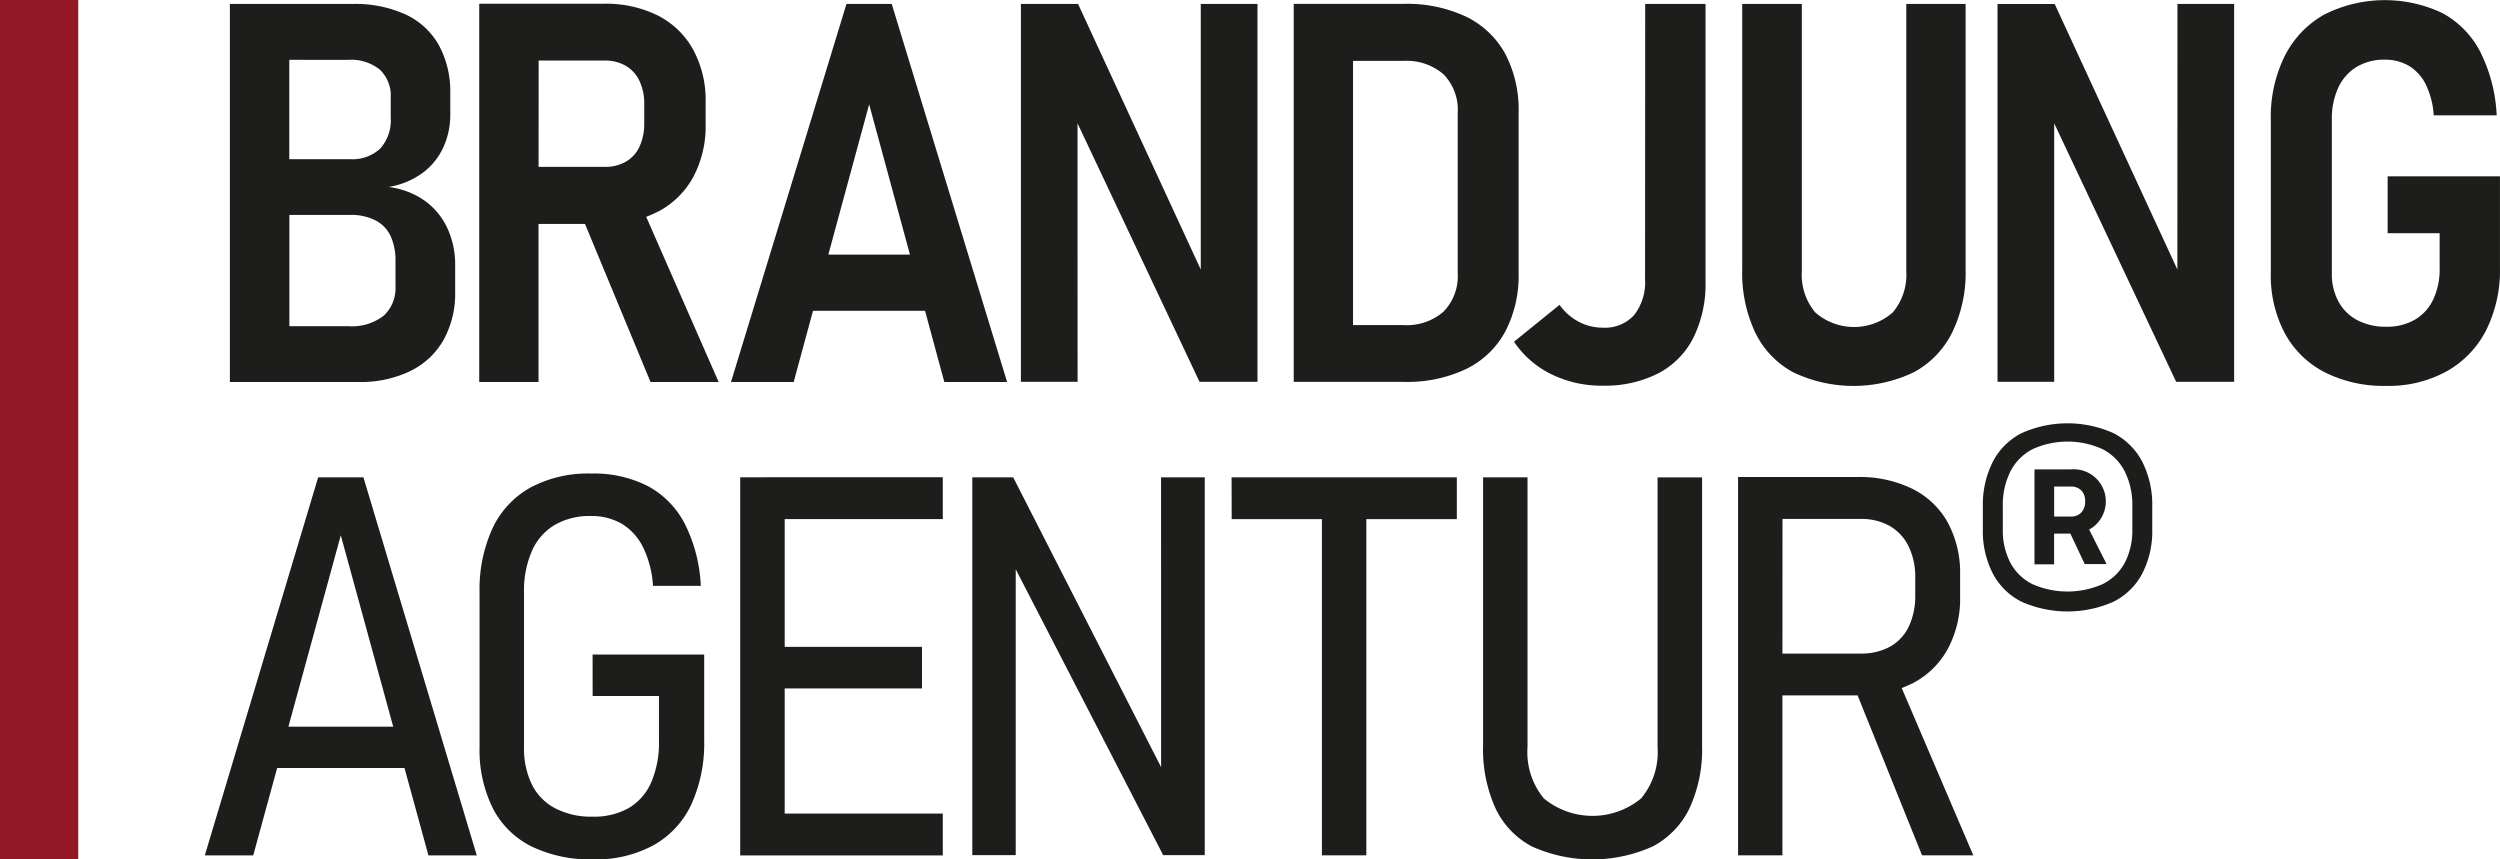 <svg xmlns="http://www.w3.org/2000/svg" width="148.721" height="51.125" viewBox="0 0 148.721 51.125"><defs><style>.a{fill:#1d1d1b;}.b{fill:#931825;}</style></defs><g transform="translate(-48.02 -39.438)"><path class="a" d="M120.167,63.1h4.1a6.821,6.821,0,0,0,3.1-.65,4.586,4.586,0,0,0,1.98-1.856,5.711,5.711,0,0,0,.688-2.877V56.173a5.144,5.144,0,0,0-.473-2.243A4.153,4.153,0,0,0,128.2,52.3a4.714,4.714,0,0,0-2.128-.8,4.773,4.773,0,0,0,1.994-.814,3.942,3.942,0,0,0,1.244-1.5,4.652,4.652,0,0,0,.435-2.034V45.932a5.8,5.8,0,0,0-.676-2.863,4.387,4.387,0,0,0-1.964-1.824,7.2,7.2,0,0,0-3.172-.634h-7.3V63.1Zm6.018-8.7a3.4,3.4,0,0,1,.3,1.478V57.4a2.23,2.23,0,0,1-.7,1.755,3.081,3.081,0,0,1-2.112.626h-3.5v-6.62H123.8a3.17,3.17,0,0,1,1.478.317A1.994,1.994,0,0,1,126.185,54.4Zm-2.506-10.464a2.723,2.723,0,0,1,1.872.58,2.133,2.133,0,0,1,.65,1.679v1.174a2.527,2.527,0,0,1-.618,1.84,2.433,2.433,0,0,1-1.81.636h-3.605v-5.91Z" transform="translate(-54.938 -0.938)"/><path class="a" d="M201.612,52.906a5.051,5.051,0,0,0,2.112-2.058,6.428,6.428,0,0,0,.744-3.164V46.37a6.281,6.281,0,0,0-.744-3.119,4.985,4.985,0,0,0-2.1-2.026,6.927,6.927,0,0,0-3.218-.7H191V63.029h3.527V53.624h2.764l3.9,9.405h4.052L200.932,53.2a5.816,5.816,0,0,0,.68-.3Zm-7.077-9h3.944a2.393,2.393,0,0,1,1.246.317,2.048,2.048,0,0,1,.812.905,3.153,3.153,0,0,1,.279,1.362v1.222a3.212,3.212,0,0,1-.3,1.354,1.982,1.982,0,0,1-.812.865,2.451,2.451,0,0,1-1.23.3h-3.944Z" transform="translate(-114.471 -0.865)"/><path class="a" d="M275.671,40.61h-2.692L266.11,63.1h3.729l1.15-4.237h6.664L278.8,63.1h3.735ZM271.9,55.523l2.429-8.941,2.427,8.941Z" transform="translate(-174.604 -0.938)"/><path class="a" d="M355.952,47.712l7.256,15.375h3.45V40.61h-3.374v15.8l-7.3-15.8h-3.4V63.088h3.372Z" transform="translate(-243.832 -0.938)"/><path class="a" d="M446.578,60.077a7.162,7.162,0,0,0,.8-3.473V47.036a7.157,7.157,0,0,0-.8-3.5,5.286,5.286,0,0,0-2.335-2.205,8.267,8.267,0,0,0-3.683-.758H434V63.062h6.542a8.185,8.185,0,0,0,3.713-.766,5.256,5.256,0,0,0,2.323-2.219Zm-2.823-3.5a3.033,3.033,0,0,1-.843,2.305,3.313,3.313,0,0,1-2.393.8h-2.991V43.966h2.991a3.352,3.352,0,0,1,2.393.8,3.012,3.012,0,0,1,.843,2.305Z" transform="translate(-309.018 -0.906)"/><path class="a" d="M507.516,56.976a3.171,3.171,0,0,1-.65,2.143,2.333,2.333,0,0,1-1.856.75,3.043,3.043,0,0,1-1.446-.357,3.29,3.29,0,0,1-1.137-1l-2.708,2.193a5.7,5.7,0,0,0,2.219,1.932,6.761,6.761,0,0,0,3.055.682,6.979,6.979,0,0,0,3.3-.728,4.855,4.855,0,0,0,2.1-2.128,7.229,7.229,0,0,0,.72-3.364V40.61h-3.589Z" transform="translate(-361.634 -0.938)"/><path class="a" d="M570.831,62.521a8.324,8.324,0,0,0,7.178,0,5.41,5.41,0,0,0,2.281-2.367,8.082,8.082,0,0,0,.8-3.735V40.61H577.56v15.9a3.461,3.461,0,0,1-.812,2.461,3.5,3.5,0,0,1-4.6-.008,3.475,3.475,0,0,1-.8-2.461V40.61H567.8V56.42a8.308,8.308,0,0,0,.774,3.735A5.309,5.309,0,0,0,570.831,62.521Z" transform="translate(-416.139 -0.938)"/><path class="a" d="M654.654,56.412l-7.3-15.8h-3.4V63.088h3.372V47.712l7.254,15.375h3.45V40.61h-3.372Z" transform="translate(-477.105 -0.938)"/><path class="a" d="M732.442,49.929v3.38h3.093V55.4a4.169,4.169,0,0,1-.387,1.864,2.731,2.731,0,0,1-1.1,1.2,3.3,3.3,0,0,1-1.685.411,3.611,3.611,0,0,1-1.717-.387,2.7,2.7,0,0,1-1.123-1.1,3.389,3.389,0,0,1-.4-1.671v-9.17a4.411,4.411,0,0,1,.379-1.888,2.816,2.816,0,0,1,1.091-1.238,3.164,3.164,0,0,1,1.671-.433,2.792,2.792,0,0,1,1.448.371,2.668,2.668,0,0,1,1,1.107,4.919,4.919,0,0,1,.473,1.832h3.743a9.331,9.331,0,0,0-.975-3.775,5.486,5.486,0,0,0-2.251-2.305,8,8,0,0,0-7.031.086,5.822,5.822,0,0,0-2.351,2.468,8.135,8.135,0,0,0-.828,3.775V55.7a7.316,7.316,0,0,0,.835,3.567,5.605,5.605,0,0,0,2.393,2.327,7.794,7.794,0,0,0,3.629.8,7.178,7.178,0,0,0,3.589-.859,5.839,5.839,0,0,0,2.359-2.443,8,8,0,0,0,.827-3.743v-5.42Z" transform="translate(-542.385)"/><path class="a" d="M115.864,181.84l-6.744,22.494H112l1.424-5.2H121l1.424,5.2H125.3l-6.744-22.494Zm-1.771,14.835,3.117-11.385,3.119,11.385Z" transform="translate(-48.917 -114.008)"/><path class="a" d="M197.842,193.938h3.946v2.66a5.953,5.953,0,0,1-.465,2.484,3.3,3.3,0,0,1-1.338,1.523,4.2,4.2,0,0,1-2.143.51,4.638,4.638,0,0,1-2.211-.489,3.224,3.224,0,0,1-1.4-1.416,4.915,4.915,0,0,1-.471-2.241v-9.19a5.88,5.88,0,0,1,.465-2.459,3.39,3.39,0,0,1,1.352-1.555,4.12,4.12,0,0,1,2.159-.534,3.553,3.553,0,0,1,1.848.465,3.356,3.356,0,0,1,1.26,1.4,6.02,6.02,0,0,1,.588,2.289h2.845a9.11,9.11,0,0,0-.951-3.689,5.3,5.3,0,0,0-2.193-2.243,7.08,7.08,0,0,0-3.39-.75,7.265,7.265,0,0,0-3.589.827,5.384,5.384,0,0,0-2.265,2.423,8.759,8.759,0,0,0-.774,3.836v9.184a7.8,7.8,0,0,0,.782,3.627,5.167,5.167,0,0,0,2.3,2.281,7.949,7.949,0,0,0,3.651.774,7.16,7.16,0,0,0,3.589-.827,5.384,5.384,0,0,0,2.267-2.421,8.759,8.759,0,0,0,.774-3.836v-5.1h-6.638Z" transform="translate(-114.567 -113.095)"/><path class="a" d="M270.391,181.84H268.86v22.494h12.051v-2.49h-9.405V194.4h8.167v-2.474h-8.167v-7.6h9.405v-2.49h-10.52Z" transform="translate(-176.806 -114.008)"/><path class="a" d="M349.332,199.082l-8.8-17.242H338.1v22.478h2.584V187.311l8.771,17.006h2.474V181.84h-2.6Z" transform="translate(-232.24 -114.008)"/><path class="a" d="M415.49,184.33h5.368v20H423.5v-20h5.384v-2.49h-13.4Z" transform="translate(-294.199 -114.008)"/><path class="a" d="M500.87,197.883a4.3,4.3,0,0,1-.983,3.063,4.551,4.551,0,0,1-5.778,0,4.312,4.312,0,0,1-.975-3.063V181.84H490.49v15.952a8.513,8.513,0,0,0,.734,3.729,4.959,4.959,0,0,0,2.181,2.285,8.753,8.753,0,0,0,7.178-.008,5.031,5.031,0,0,0,2.193-2.281,8.382,8.382,0,0,0,.742-3.721V181.844H500.87Z" transform="translate(-354.244 -114.008)"/><path class="a" d="M576.917,194.044A5.006,5.006,0,0,0,579.028,192a6.308,6.308,0,0,0,.742-3.124v-1.314a6.26,6.26,0,0,0-.734-3.095,4.887,4.887,0,0,0-2.112-2.01,7.119,7.119,0,0,0-3.25-.7H566.56v22.508H569.2v-9.515h4.472l3.834,9.515h3.049l-4.259-9.954a6.126,6.126,0,0,0,.616-.271Zm-7.713-9.792h4.642a3.416,3.416,0,0,1,1.733.417,2.792,2.792,0,0,1,1.121,1.206,4.068,4.068,0,0,1,.4,1.84v1.16a4.119,4.119,0,0,1-.4,1.81,2.666,2.666,0,0,1-1.121,1.176,3.549,3.549,0,0,1-1.725.4H569.2Z" transform="translate(-415.146 -113.943)"/><path class="a" d="M658.645,182.774a1.913,1.913,0,0,0-1.505-3.294H655v5.647h1.168V183.3h.967l.855,1.812h1.3l-1.039-2.056A1.656,1.656,0,0,0,658.645,182.774ZM656.17,180.5h1a.831.831,0,0,1,.61.227.862.862,0,0,1,.231.652.911.911,0,0,1-.231.67.813.813,0,0,1-.61.235h-1Z" transform="translate(-485.952 -112.118)"/><path class="a" d="M647.351,166.31a6.674,6.674,0,0,0-5.443,0,3.929,3.929,0,0,0-1.717,1.695,5.672,5.672,0,0,0-.6,2.682v1.352a5.521,5.521,0,0,0,.6,2.64,3.883,3.883,0,0,0,1.723,1.673,6.752,6.752,0,0,0,5.432,0,3.914,3.914,0,0,0,1.723-1.673,5.5,5.5,0,0,0,.6-2.64v-1.352a5.648,5.648,0,0,0-.6-2.682A3.97,3.97,0,0,0,647.351,166.31Zm1.133,5.729a4.151,4.151,0,0,1-.453,1.994,2.99,2.99,0,0,1-1.324,1.268,5.184,5.184,0,0,1-4.159,0,2.991,2.991,0,0,1-1.314-1.268,4.129,4.129,0,0,1-.455-1.994v-1.352a4.466,4.466,0,0,1,.455-2.1,3.05,3.05,0,0,1,1.314-1.318,5.023,5.023,0,0,1,4.167,0,3.064,3.064,0,0,1,1.316,1.318,4.49,4.49,0,0,1,.453,2.1Z" transform="translate(-473.615 -101.11)"/><rect class="b" width="4.656" height="51.119" transform="translate(48.02 39.439)"/></g></svg>
